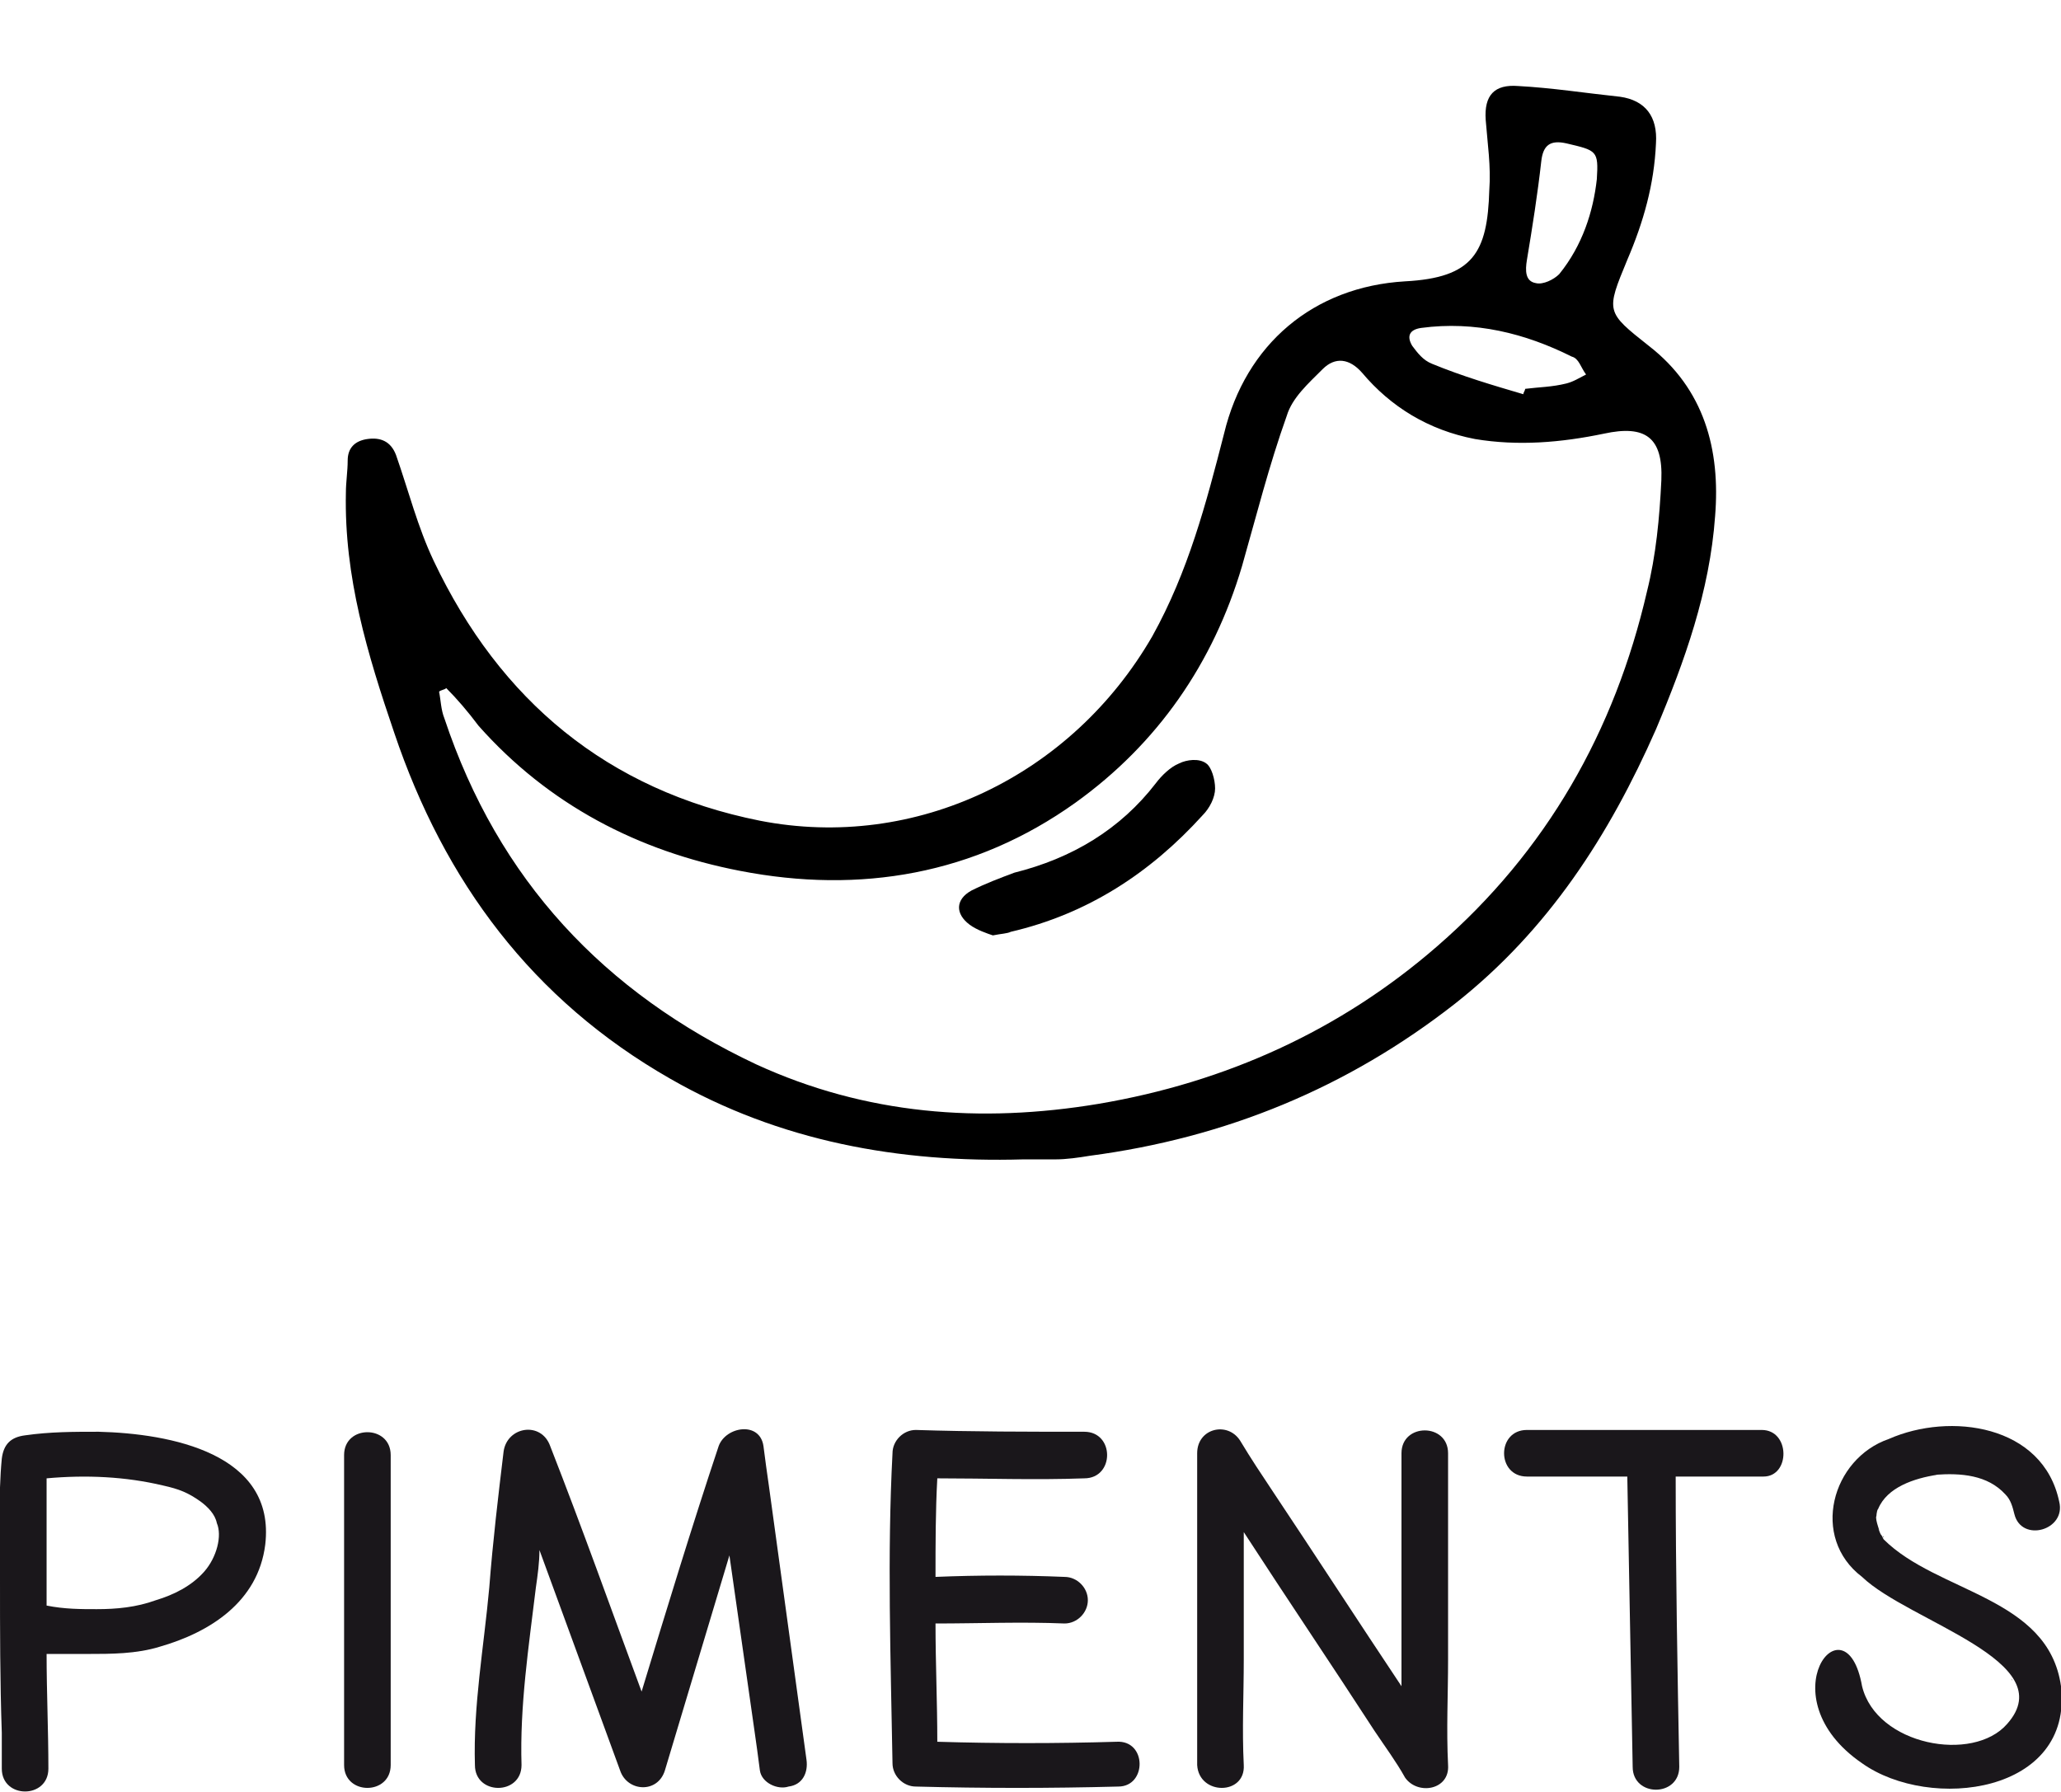 <?xml version="1.0" encoding="utf-8"?>
<!-- Generator: Adobe Illustrator 26.2.1, SVG Export Plug-In . SVG Version: 6.00 Build 0)  -->
<svg version="1.1" id="Calque_1" xmlns="http://www.w3.org/2000/svg" xmlns:xlink="http://www.w3.org/1999/xlink" x="0px" y="0px"
	 viewBox="0 0 115 100" style="enable-background:new 0 0 115 100;" xml:space="preserve">
<style type="text/css">
	.st0{fill:#1A171B;}
</style>
<g>
	<path class="st0" d="M62.3,97.2c-3.3,0.1-6.7,0.1-10,0c0-2.2-0.1-4.4-0.1-6.6c2.4,0,4.8-0.1,7.2,0c0.7,0,1.3-0.6,1.3-1.3
		c0-0.7-0.6-1.3-1.3-1.3c-2.4-0.1-4.8-0.1-7.2,0c0-1.8,0-3.7,0.1-5.5c2.7,0,5.5,0.1,8.2,0c1.7,0,1.7-2.6,0-2.6c-3.1,0-6.3,0-9.4-0.1
		c-0.7,0-1.3,0.6-1.3,1.3c-0.3,5.7-0.1,11.5,0,17.3c0,0.7,0.6,1.3,1.3,1.3c3.8,0.1,7.5,0.1,11.3,0C64,99.7,64,97.1,62.3,97.2z"/>
	<path class="st0" d="M5.5,79.9c-1.4,0-2.7,0-4.1,0.2c-0.8,0.1-1.2,0.5-1.3,1.3C-0.1,83.5,0,85.8,0,88.1c0,2.9,0,5.7,0.1,8.6v2
		c0,1.7,2.6,1.7,2.6,0c0-2.1-0.1-4.3-0.1-6.4c0.8,0,1.6,0,2.3,0c1.3,0,2.7,0,4-0.4c2.8-0.8,5.5-2.5,5.9-5.7
		C15.4,81.1,9.5,80,5.5,79.9z M11.4,87.7c-0.7,0.8-1.7,1.3-2.7,1.6c-1.1,0.4-2.2,0.5-3.3,0.5c-0.9,0-1.8,0-2.8-0.2
		c0-1.7,0-3.5,0-5.2c0-0.6,0-1.2,0-1.9c2.2-0.2,4.4-0.1,6.5,0.4c0.9,0.2,1.4,0.4,2.1,0.9c0.4,0.3,0.8,0.7,0.9,1.2
		C12.4,85.7,12.1,86.9,11.4,87.7z"/>
	<path class="st0" d="M98.3,79.8c-1,0-12.5,0-13.1,0c-1.7,0-1.7,2.6,0,2.6h5.6c0.1,5.4,0.2,10.8,0.3,16.2c0,1.7,2.6,1.7,2.6,0
		c-0.1-5.4-0.2-10.8-0.2-16.2c1.1,0,3.8,0,4.9,0C99.9,82.4,99.9,79.8,98.3,79.8z"/>
	<path class="st0" d="M45,98.2c-0.7-5.1-1.4-10.2-2.1-15.3c-0.1-0.7-0.2-1.4-0.3-2.2c-0.2-1.4-2.1-1.1-2.5,0
		c-1.5,4.5-2.9,9.1-4.3,13.7c-1.7-4.6-3.3-9.1-5.1-13.7c-0.5-1.4-2.4-1.1-2.6,0.3c-0.3,2.5-0.6,5-0.8,7.6c-0.3,3.3-0.9,6.6-0.8,9.9
		c0,1.7,2.6,1.7,2.6,0c-0.1-3.3,0.4-6.6,0.8-9.9c0.1-0.7,0.2-1.4,0.2-2.1c1.5,4.1,3,8.2,4.5,12.3c0.4,1.2,2.1,1.3,2.5,0
		c1.2-4,2.4-8,3.6-12l1.4,9.8c0.1,0.7,0.2,1.4,0.3,2.2c0.1,0.7,1,1.1,1.6,0.9C44.8,99.6,45.1,98.9,45,98.2z"/>
	<g>
		<path class="st0" d="M105.1,85.8C105.1,85.7,105,85.7,105.1,85.8C105.1,85.8,105.1,85.8,105.1,85.8L105.1,85.8z"/>
		<path class="st0" d="M115,94.1c-0.7-5-6.9-5.2-9.9-8.2l0,0l-0.1-0.2c-0.1-0.1-0.1-0.2-0.2-0.4c0.2,0.4-0.2-0.5-0.1-0.7
			c0,0.1,0-0.3,0.1-0.4c0.5-1.2,2-1.7,3.3-1.9c0,0,0,0-0.1,0c1.4-0.1,2.9,0,3.9,1.1c0.3,0.3,0.4,0.7,0.5,1.1
			c0.4,1.6,2.9,0.9,2.5-0.7c-0.9-4.3-6.1-5-9.5-3.5c-3.2,1.1-4.4,5.5-1.5,7.7c2.6,2.5,11.2,4.7,8.1,8.2c-1.9,2.2-7.3,1.2-8.1-2.1
			c-0.9-5.1-5.4,0.6,0,4.3C107.7,101.1,115.7,100.1,115,94.1z M112.3,93.8C112.2,93.6,112.2,93.7,112.3,93.8L112.3,93.8z
			 M112.4,94.3C112.4,94.3,112.4,94.4,112.4,94.3L112.4,94.3z"/>
	</g>
	<path class="st0" d="M19.2,81.2v14.4v2.9c0,1.7,2.6,1.7,2.6,0V83.1v-1.9C21.8,79.5,19.2,79.5,19.2,81.2z"/>
	<path class="st0" d="M80.8,83.3v-2.2c0-1.7-2.6-1.7-2.6,0c0,4.3,0,8.7,0,13c-2.4-3.6-4.8-7.3-7.2-10.9c-0.6-0.9-1.2-1.8-1.8-2.8
		c-0.7-1.1-2.4-0.7-2.4,0.7c0,5.1,0,10.1,0,15.2c0,0.7,0,1.5,0,2.2c0.1,1.7,2.7,1.7,2.6,0c-0.1-2,0-3.9,0-5.9c0-2.4,0-4.8,0-7.1
		c2.4,3.7,4.9,7.4,7.3,11.1c0.6,0.9,1.2,1.7,1.7,2.6c0.7,1,2.5,0.7,2.4-0.7c-0.1-2,0-3.9,0-5.9V83.3z"/>
</g>
<g>
	<path d="M57.1,64.7c-6.9,0.2-13.6-1-19.7-4.5c-7.7-4.4-12.6-11-15.4-19.3c-1.5-4.4-2.8-8.7-2.7-13.4c0-0.6,0.1-1.2,0.1-1.8
		c0-0.7,0.4-1.1,1.1-1.2s1.3,0.1,1.6,0.9c0.7,2,1.2,4,2.1,5.9c3.7,7.8,9.7,12.8,18.2,14.5c8.7,1.7,17.4-2.5,21.9-10.3
		c2-3.6,3-7.4,4-11.3c1.2-5,5-8.2,10.1-8.5c3.8-0.2,4.6-1.6,4.7-5.1C83.2,9.3,83,8,82.9,6.7c-0.1-1.4,0.5-2,1.8-1.9
		c1.9,0.1,3.8,0.4,5.7,0.6c1.4,0.2,2.1,1.1,2,2.6c-0.1,2.3-0.7,4.4-1.6,6.5c-1.2,2.9-1.2,2.9,1.2,4.8c3.1,2.4,4,5.8,3.7,9.5
		c-0.3,4.2-1.7,8.1-3.3,11.9c-2.6,5.9-6,11.2-11.2,15.3c-6,4.7-12.8,7.5-20.4,8.5c-0.6,0.1-1.3,0.2-1.9,0.2
		C58.3,64.7,57.7,64.7,57.1,64.7z M24.9,38.4c-0.1,0.1-0.3,0.1-0.4,0.2c0.1,0.5,0.1,1,0.3,1.5c3,9,8.9,15.3,17.4,19.3
		c6.1,2.8,12.5,3.3,19.1,2.2c7.1-1.2,13.5-4.1,18.9-8.8c6.1-5.3,9.9-12,11.7-19.8c0.5-2,0.7-4.1,0.8-6.2c0.1-2.4-0.9-3.1-3.2-2.6
		c-2.4,0.5-4.8,0.7-7.2,0.3c-2.6-0.5-4.7-1.8-6.3-3.7c-0.7-0.8-1.5-0.9-2.2-0.2c-0.8,0.8-1.7,1.6-2,2.6c-1,2.8-1.7,5.6-2.5,8.4
		c-1.6,5.4-4.7,9.9-9.3,13.2c-5.6,4-12,5.1-18.7,3.8c-5.7-1.1-10.7-3.7-14.6-8.1C26.1,39.7,25.5,39,24.9,38.4z M85,22
		c0-0.1,0.1-0.2,0.1-0.3c0.8-0.1,1.5-0.1,2.3-0.3c0.4-0.1,0.7-0.3,1.1-0.5c-0.3-0.4-0.4-0.9-0.8-1c-2.6-1.3-5.4-2-8.4-1.6
		c-0.7,0.1-0.8,0.5-0.5,1c0.3,0.4,0.6,0.8,1.1,1C81.6,21,83.3,21.5,85,22z M89.1,10c0.1-1.6,0-1.6-1.7-2c-0.9-0.2-1.3,0.1-1.4,1
		c-0.2,1.8-0.5,3.7-0.8,5.5c-0.1,0.6-0.1,1.2,0.5,1.3c0.4,0.1,1-0.2,1.3-0.5C88.3,13.7,88.9,11.8,89.1,10z"/>
	<path d="M55.4,52.2c-0.3-0.1-0.9-0.3-1.3-0.6c-0.8-0.6-0.8-1.4,0.1-1.9c0.8-0.4,1.6-0.7,2.4-1c3.2-0.8,5.9-2.4,7.9-5
		c0.3-0.4,0.8-0.9,1.3-1.1c0.4-0.2,1.1-0.3,1.5,0c0.3,0.2,0.5,0.9,0.5,1.4s-0.3,1.1-0.7,1.5c-2.9,3.2-6.4,5.5-10.7,6.5
		C56.2,52.1,55.9,52.1,55.4,52.2z"/>
</g>
</svg>
